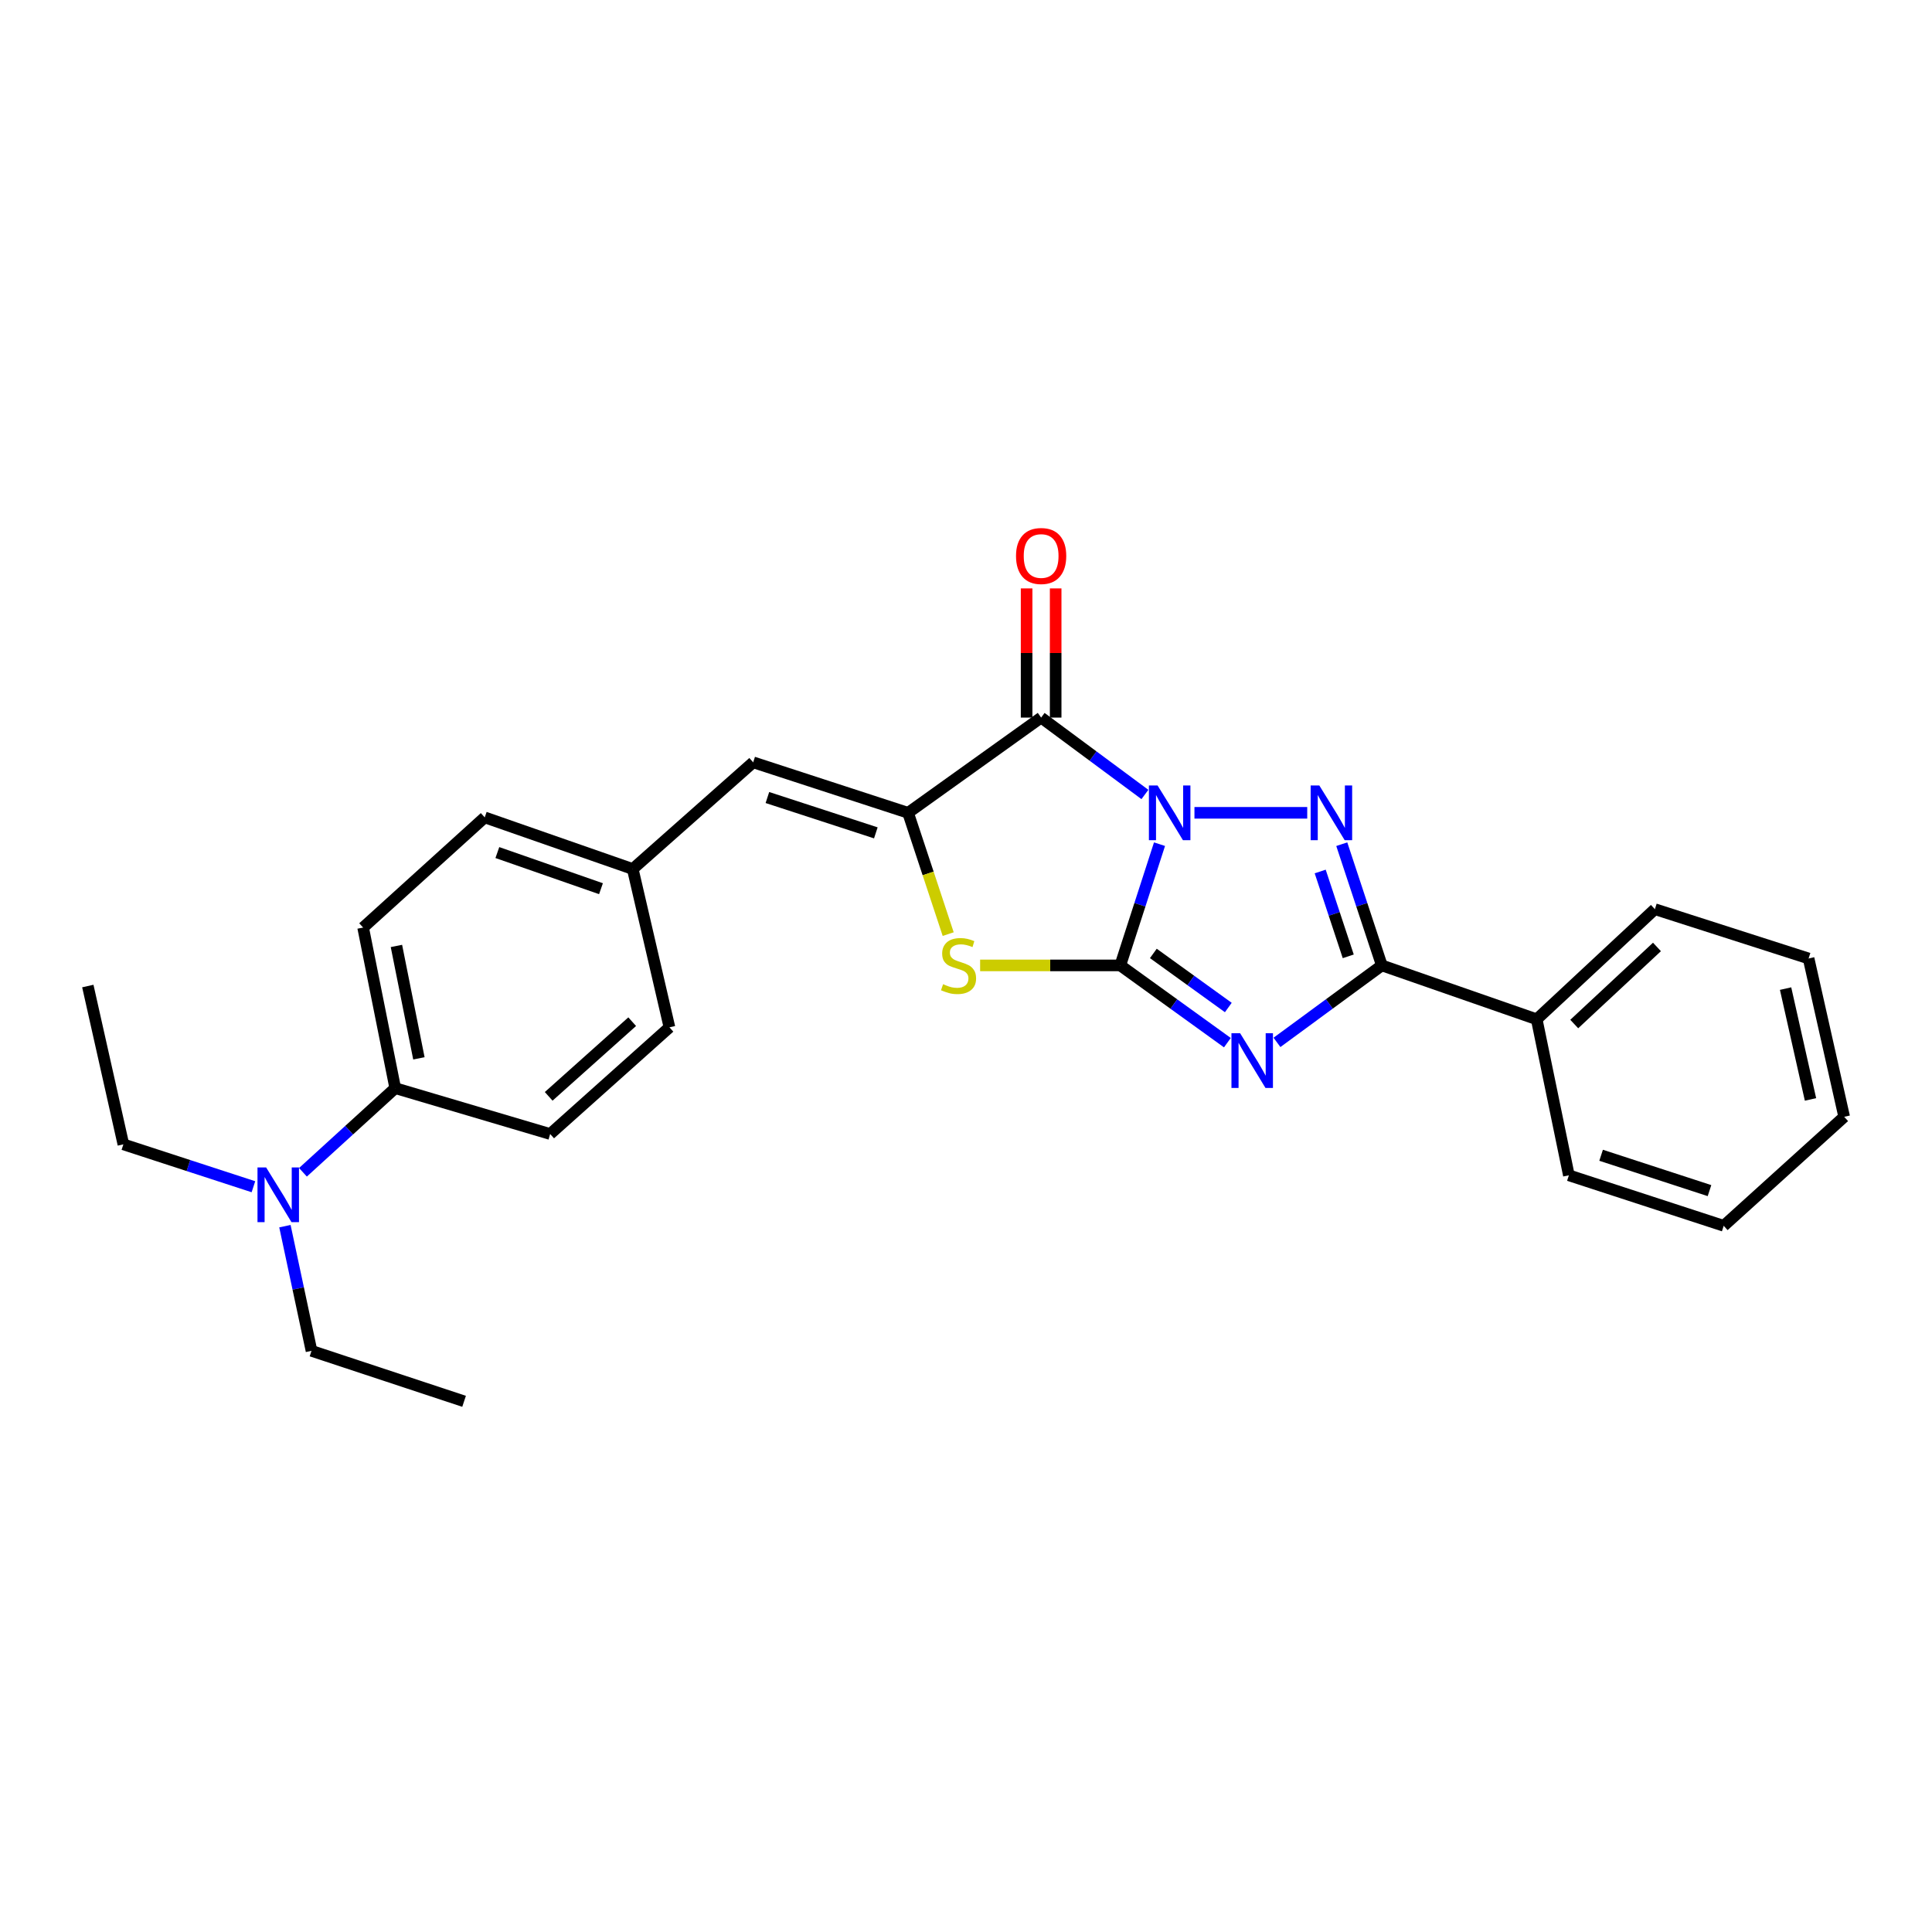 <?xml version='1.0' encoding='iso-8859-1'?>
<svg version='1.1' baseProfile='full'
              xmlns='http://www.w3.org/2000/svg'
                      xmlns:rdkit='http://www.rdkit.org/xml'
                      xmlns:xlink='http://www.w3.org/1999/xlink'
                  xml:space='preserve'
width='1000px' height='1000px' viewBox='0 0 1000 1000'>
<!-- END OF HEADER -->
<rect style='opacity:1.0;fill:#FFFFFF;stroke:none' width='1000' height='1000' x='0' y='0'> </rect>
<path class='bond-0' d='M 600.161,436.946 L 590.009,468.319' style='fill:none;fill-rule:evenodd;stroke:#0000FF;stroke-width:6px;stroke-linecap:butt;stroke-linejoin:miter;stroke-opacity:1' />
<path class='bond-0' d='M 590.009,468.319 L 579.858,499.692' style='fill:none;fill-rule:evenodd;stroke:#000000;stroke-width:6px;stroke-linecap:butt;stroke-linejoin:miter;stroke-opacity:1' />
<path class='bond-2' d='M 618.247,420.711 L 676.619,420.711' style='fill:none;fill-rule:evenodd;stroke:#0000FF;stroke-width:6px;stroke-linecap:butt;stroke-linejoin:miter;stroke-opacity:1' />
<path class='bond-3' d='M 592.604,411.22 L 565.746,391.321' style='fill:none;fill-rule:evenodd;stroke:#0000FF;stroke-width:6px;stroke-linecap:butt;stroke-linejoin:miter;stroke-opacity:1' />
<path class='bond-3' d='M 565.746,391.321 L 538.889,371.421' style='fill:none;fill-rule:evenodd;stroke:#000000;stroke-width:6px;stroke-linecap:butt;stroke-linejoin:miter;stroke-opacity:1' />
<path class='bond-1' d='M 579.858,499.692 L 607.575,519.687' style='fill:none;fill-rule:evenodd;stroke:#000000;stroke-width:6px;stroke-linecap:butt;stroke-linejoin:miter;stroke-opacity:1' />
<path class='bond-1' d='M 607.575,519.687 L 635.292,539.682' style='fill:none;fill-rule:evenodd;stroke:#0000FF;stroke-width:6px;stroke-linecap:butt;stroke-linejoin:miter;stroke-opacity:1' />
<path class='bond-1' d='M 596.971,493.495 L 616.373,507.492' style='fill:none;fill-rule:evenodd;stroke:#000000;stroke-width:6px;stroke-linecap:butt;stroke-linejoin:miter;stroke-opacity:1' />
<path class='bond-1' d='M 616.373,507.492 L 635.775,521.488' style='fill:none;fill-rule:evenodd;stroke:#0000FF;stroke-width:6px;stroke-linecap:butt;stroke-linejoin:miter;stroke-opacity:1' />
<path class='bond-6' d='M 579.858,499.692 L 543.586,499.692' style='fill:none;fill-rule:evenodd;stroke:#000000;stroke-width:6px;stroke-linecap:butt;stroke-linejoin:miter;stroke-opacity:1' />
<path class='bond-6' d='M 543.586,499.692 L 507.313,499.692' style='fill:none;fill-rule:evenodd;stroke:#CCCC00;stroke-width:6px;stroke-linecap:butt;stroke-linejoin:miter;stroke-opacity:1' />
<path class='bond-26' d='M 660.958,539.537 L 688.098,519.615' style='fill:none;fill-rule:evenodd;stroke:#0000FF;stroke-width:6px;stroke-linecap:butt;stroke-linejoin:miter;stroke-opacity:1' />
<path class='bond-26' d='M 688.098,519.615 L 715.238,499.692' style='fill:none;fill-rule:evenodd;stroke:#000000;stroke-width:6px;stroke-linecap:butt;stroke-linejoin:miter;stroke-opacity:1' />
<path class='bond-5' d='M 694.499,436.951 L 704.869,468.321' style='fill:none;fill-rule:evenodd;stroke:#0000FF;stroke-width:6px;stroke-linecap:butt;stroke-linejoin:miter;stroke-opacity:1' />
<path class='bond-5' d='M 704.869,468.321 L 715.238,499.692' style='fill:none;fill-rule:evenodd;stroke:#000000;stroke-width:6px;stroke-linecap:butt;stroke-linejoin:miter;stroke-opacity:1' />
<path class='bond-5' d='M 683.332,451.081 L 690.591,473.041' style='fill:none;fill-rule:evenodd;stroke:#0000FF;stroke-width:6px;stroke-linecap:butt;stroke-linejoin:miter;stroke-opacity:1' />
<path class='bond-5' d='M 690.591,473.041 L 697.85,495' style='fill:none;fill-rule:evenodd;stroke:#000000;stroke-width:6px;stroke-linecap:butt;stroke-linejoin:miter;stroke-opacity:1' />
<path class='bond-4' d='M 538.889,371.421 L 470.017,420.711' style='fill:none;fill-rule:evenodd;stroke:#000000;stroke-width:6px;stroke-linecap:butt;stroke-linejoin:miter;stroke-opacity:1' />
<path class='bond-8' d='M 546.408,371.421 L 546.408,337.989' style='fill:none;fill-rule:evenodd;stroke:#000000;stroke-width:6px;stroke-linecap:butt;stroke-linejoin:miter;stroke-opacity:1' />
<path class='bond-8' d='M 546.408,337.989 L 546.408,304.556' style='fill:none;fill-rule:evenodd;stroke:#FF0000;stroke-width:6px;stroke-linecap:butt;stroke-linejoin:miter;stroke-opacity:1' />
<path class='bond-8' d='M 531.37,371.421 L 531.37,337.989' style='fill:none;fill-rule:evenodd;stroke:#000000;stroke-width:6px;stroke-linecap:butt;stroke-linejoin:miter;stroke-opacity:1' />
<path class='bond-8' d='M 531.37,337.989 L 531.37,304.556' style='fill:none;fill-rule:evenodd;stroke:#FF0000;stroke-width:6px;stroke-linecap:butt;stroke-linejoin:miter;stroke-opacity:1' />
<path class='bond-7' d='M 470.017,420.711 L 389.841,394.579' style='fill:none;fill-rule:evenodd;stroke:#000000;stroke-width:6px;stroke-linecap:butt;stroke-linejoin:miter;stroke-opacity:1' />
<path class='bond-7' d='M 453.33,431.089 L 397.207,412.796' style='fill:none;fill-rule:evenodd;stroke:#000000;stroke-width:6px;stroke-linecap:butt;stroke-linejoin:miter;stroke-opacity:1' />
<path class='bond-27' d='M 470.017,420.711 L 480.399,452.102' style='fill:none;fill-rule:evenodd;stroke:#000000;stroke-width:6px;stroke-linecap:butt;stroke-linejoin:miter;stroke-opacity:1' />
<path class='bond-27' d='M 480.399,452.102 L 490.782,483.492' style='fill:none;fill-rule:evenodd;stroke:#CCCC00;stroke-width:6px;stroke-linecap:butt;stroke-linejoin:miter;stroke-opacity:1' />
<path class='bond-9' d='M 715.238,499.692 L 795.397,527.587' style='fill:none;fill-rule:evenodd;stroke:#000000;stroke-width:6px;stroke-linecap:butt;stroke-linejoin:miter;stroke-opacity:1' />
<path class='bond-12' d='M 389.841,394.579 L 327.51,449.801' style='fill:none;fill-rule:evenodd;stroke:#000000;stroke-width:6px;stroke-linecap:butt;stroke-linejoin:miter;stroke-opacity:1' />
<path class='bond-19' d='M 795.397,527.587 L 856.567,470.586' style='fill:none;fill-rule:evenodd;stroke:#000000;stroke-width:6px;stroke-linecap:butt;stroke-linejoin:miter;stroke-opacity:1' />
<path class='bond-19' d='M 814.824,530.038 L 857.643,490.138' style='fill:none;fill-rule:evenodd;stroke:#000000;stroke-width:6px;stroke-linecap:butt;stroke-linejoin:miter;stroke-opacity:1' />
<path class='bond-20' d='M 795.397,527.587 L 812.047,608.339' style='fill:none;fill-rule:evenodd;stroke:#000000;stroke-width:6px;stroke-linecap:butt;stroke-linejoin:miter;stroke-opacity:1' />
<path class='bond-10' d='M 204.569,563.218 L 187.953,480.101' style='fill:none;fill-rule:evenodd;stroke:#000000;stroke-width:6px;stroke-linecap:butt;stroke-linejoin:miter;stroke-opacity:1' />
<path class='bond-10' d='M 216.823,547.802 L 205.191,489.621' style='fill:none;fill-rule:evenodd;stroke:#000000;stroke-width:6px;stroke-linecap:butt;stroke-linejoin:miter;stroke-opacity:1' />
<path class='bond-11' d='M 204.569,563.218 L 180.688,584.997' style='fill:none;fill-rule:evenodd;stroke:#000000;stroke-width:6px;stroke-linecap:butt;stroke-linejoin:miter;stroke-opacity:1' />
<path class='bond-11' d='M 180.688,584.997 L 156.807,606.776' style='fill:none;fill-rule:evenodd;stroke:#0000FF;stroke-width:6px;stroke-linecap:butt;stroke-linejoin:miter;stroke-opacity:1' />
<path class='bond-28' d='M 204.569,563.218 L 284.762,586.96' style='fill:none;fill-rule:evenodd;stroke:#000000;stroke-width:6px;stroke-linecap:butt;stroke-linejoin:miter;stroke-opacity:1' />
<path class='bond-17' d='M 131.17,614.252 L 97.514,603.284' style='fill:none;fill-rule:evenodd;stroke:#0000FF;stroke-width:6px;stroke-linecap:butt;stroke-linejoin:miter;stroke-opacity:1' />
<path class='bond-17' d='M 97.514,603.284 L 63.859,592.315' style='fill:none;fill-rule:evenodd;stroke:#000000;stroke-width:6px;stroke-linecap:butt;stroke-linejoin:miter;stroke-opacity:1' />
<path class='bond-18' d='M 147.477,634.663 L 154.356,666.927' style='fill:none;fill-rule:evenodd;stroke:#0000FF;stroke-width:6px;stroke-linecap:butt;stroke-linejoin:miter;stroke-opacity:1' />
<path class='bond-18' d='M 154.356,666.927 L 161.236,699.191' style='fill:none;fill-rule:evenodd;stroke:#000000;stroke-width:6px;stroke-linecap:butt;stroke-linejoin:miter;stroke-opacity:1' />
<path class='bond-15' d='M 327.51,449.801 L 346.508,531.747' style='fill:none;fill-rule:evenodd;stroke:#000000;stroke-width:6px;stroke-linecap:butt;stroke-linejoin:miter;stroke-opacity:1' />
<path class='bond-16' d='M 327.51,449.801 L 250.893,423.075' style='fill:none;fill-rule:evenodd;stroke:#000000;stroke-width:6px;stroke-linecap:butt;stroke-linejoin:miter;stroke-opacity:1' />
<path class='bond-16' d='M 311.065,459.99 L 257.433,441.283' style='fill:none;fill-rule:evenodd;stroke:#000000;stroke-width:6px;stroke-linecap:butt;stroke-linejoin:miter;stroke-opacity:1' />
<path class='bond-13' d='M 284.762,586.96 L 346.508,531.747' style='fill:none;fill-rule:evenodd;stroke:#000000;stroke-width:6px;stroke-linecap:butt;stroke-linejoin:miter;stroke-opacity:1' />
<path class='bond-13' d='M 284,567.469 L 327.222,528.82' style='fill:none;fill-rule:evenodd;stroke:#000000;stroke-width:6px;stroke-linecap:butt;stroke-linejoin:miter;stroke-opacity:1' />
<path class='bond-14' d='M 187.953,480.101 L 250.893,423.075' style='fill:none;fill-rule:evenodd;stroke:#000000;stroke-width:6px;stroke-linecap:butt;stroke-linejoin:miter;stroke-opacity:1' />
<path class='bond-21' d='M 63.859,592.315 L 45.455,510.369' style='fill:none;fill-rule:evenodd;stroke:#000000;stroke-width:6px;stroke-linecap:butt;stroke-linejoin:miter;stroke-opacity:1' />
<path class='bond-22' d='M 161.236,699.191 L 240.208,725.315' style='fill:none;fill-rule:evenodd;stroke:#000000;stroke-width:6px;stroke-linecap:butt;stroke-linejoin:miter;stroke-opacity:1' />
<path class='bond-24' d='M 856.567,470.586 L 936.124,496.108' style='fill:none;fill-rule:evenodd;stroke:#000000;stroke-width:6px;stroke-linecap:butt;stroke-linejoin:miter;stroke-opacity:1' />
<path class='bond-23' d='M 812.047,608.339 L 892.189,634.479' style='fill:none;fill-rule:evenodd;stroke:#000000;stroke-width:6px;stroke-linecap:butt;stroke-linejoin:miter;stroke-opacity:1' />
<path class='bond-23' d='M 828.732,597.964 L 884.831,616.262' style='fill:none;fill-rule:evenodd;stroke:#000000;stroke-width:6px;stroke-linecap:butt;stroke-linejoin:miter;stroke-opacity:1' />
<path class='bond-25' d='M 892.189,634.479 L 954.545,578.055' style='fill:none;fill-rule:evenodd;stroke:#000000;stroke-width:6px;stroke-linecap:butt;stroke-linejoin:miter;stroke-opacity:1' />
<path class='bond-29' d='M 936.124,496.108 L 954.545,578.055' style='fill:none;fill-rule:evenodd;stroke:#000000;stroke-width:6px;stroke-linecap:butt;stroke-linejoin:miter;stroke-opacity:1' />
<path class='bond-29' d='M 924.216,511.698 L 937.111,569.061' style='fill:none;fill-rule:evenodd;stroke:#000000;stroke-width:6px;stroke-linecap:butt;stroke-linejoin:miter;stroke-opacity:1' />
<path  class='atom-0' d='M 599.154 406.551
L 608.434 421.551
Q 609.354 423.031, 610.834 425.711
Q 612.314 428.391, 612.394 428.551
L 612.394 406.551
L 616.154 406.551
L 616.154 434.871
L 612.274 434.871
L 602.314 418.471
Q 601.154 416.551, 599.914 414.351
Q 598.714 412.151, 598.354 411.471
L 598.354 434.871
L 594.674 434.871
L 594.674 406.551
L 599.154 406.551
' fill='#0000FF'/>
<path  class='atom-2' d='M 641.877 534.789
L 651.157 549.789
Q 652.077 551.269, 653.557 553.949
Q 655.037 556.629, 655.117 556.789
L 655.117 534.789
L 658.877 534.789
L 658.877 563.109
L 654.997 563.109
L 645.037 546.709
Q 643.877 544.789, 642.637 542.589
Q 641.437 540.389, 641.077 539.709
L 641.077 563.109
L 637.397 563.109
L 637.397 534.789
L 641.877 534.789
' fill='#0000FF'/>
<path  class='atom-3' d='M 682.871 406.551
L 692.151 421.551
Q 693.071 423.031, 694.551 425.711
Q 696.031 428.391, 696.111 428.551
L 696.111 406.551
L 699.871 406.551
L 699.871 434.871
L 695.991 434.871
L 686.031 418.471
Q 684.871 416.551, 683.631 414.351
Q 682.431 412.151, 682.071 411.471
L 682.071 434.871
L 678.391 434.871
L 678.391 406.551
L 682.871 406.551
' fill='#0000FF'/>
<path  class='atom-7' d='M 488.14 509.412
Q 488.46 509.532, 489.78 510.092
Q 491.1 510.652, 492.54 511.012
Q 494.02 511.332, 495.46 511.332
Q 498.14 511.332, 499.7 510.052
Q 501.26 508.732, 501.26 506.452
Q 501.26 504.892, 500.46 503.932
Q 499.7 502.972, 498.5 502.452
Q 497.3 501.932, 495.3 501.332
Q 492.78 500.572, 491.26 499.852
Q 489.78 499.132, 488.7 497.612
Q 487.66 496.092, 487.66 493.532
Q 487.66 489.972, 490.06 487.772
Q 492.5 485.572, 497.3 485.572
Q 500.58 485.572, 504.3 487.132
L 503.38 490.212
Q 499.98 488.812, 497.42 488.812
Q 494.66 488.812, 493.14 489.972
Q 491.62 491.092, 491.66 493.052
Q 491.66 494.572, 492.42 495.492
Q 493.22 496.412, 494.34 496.932
Q 495.5 497.452, 497.42 498.052
Q 499.98 498.852, 501.5 499.652
Q 503.02 500.452, 504.1 502.092
Q 505.22 503.692, 505.22 506.452
Q 505.22 510.372, 502.58 512.492
Q 499.98 514.572, 495.62 514.572
Q 493.1 514.572, 491.18 514.012
Q 489.3 513.492, 487.06 512.572
L 488.14 509.412
' fill='#CCCC00'/>
<path  class='atom-9' d='M 525.889 287.783
Q 525.889 280.983, 529.249 277.183
Q 532.609 273.383, 538.889 273.383
Q 545.169 273.383, 548.529 277.183
Q 551.889 280.983, 551.889 287.783
Q 551.889 294.663, 548.489 298.583
Q 545.089 302.463, 538.889 302.463
Q 532.649 302.463, 529.249 298.583
Q 525.889 294.703, 525.889 287.783
M 538.889 299.263
Q 543.209 299.263, 545.529 296.383
Q 547.889 293.463, 547.889 287.783
Q 547.889 282.223, 545.529 279.423
Q 543.209 276.583, 538.889 276.583
Q 534.569 276.583, 532.209 279.383
Q 529.889 282.183, 529.889 287.783
Q 529.889 293.503, 532.209 296.383
Q 534.569 299.263, 538.889 299.263
' fill='#FF0000'/>
<path  class='atom-12' d='M 137.758 604.279
L 147.038 619.279
Q 147.958 620.759, 149.438 623.439
Q 150.918 626.119, 150.998 626.279
L 150.998 604.279
L 154.758 604.279
L 154.758 632.599
L 150.878 632.599
L 140.918 616.199
Q 139.758 614.279, 138.518 612.079
Q 137.318 609.879, 136.958 609.199
L 136.958 632.599
L 133.278 632.599
L 133.278 604.279
L 137.758 604.279
' fill='#0000FF'/>
</svg>
